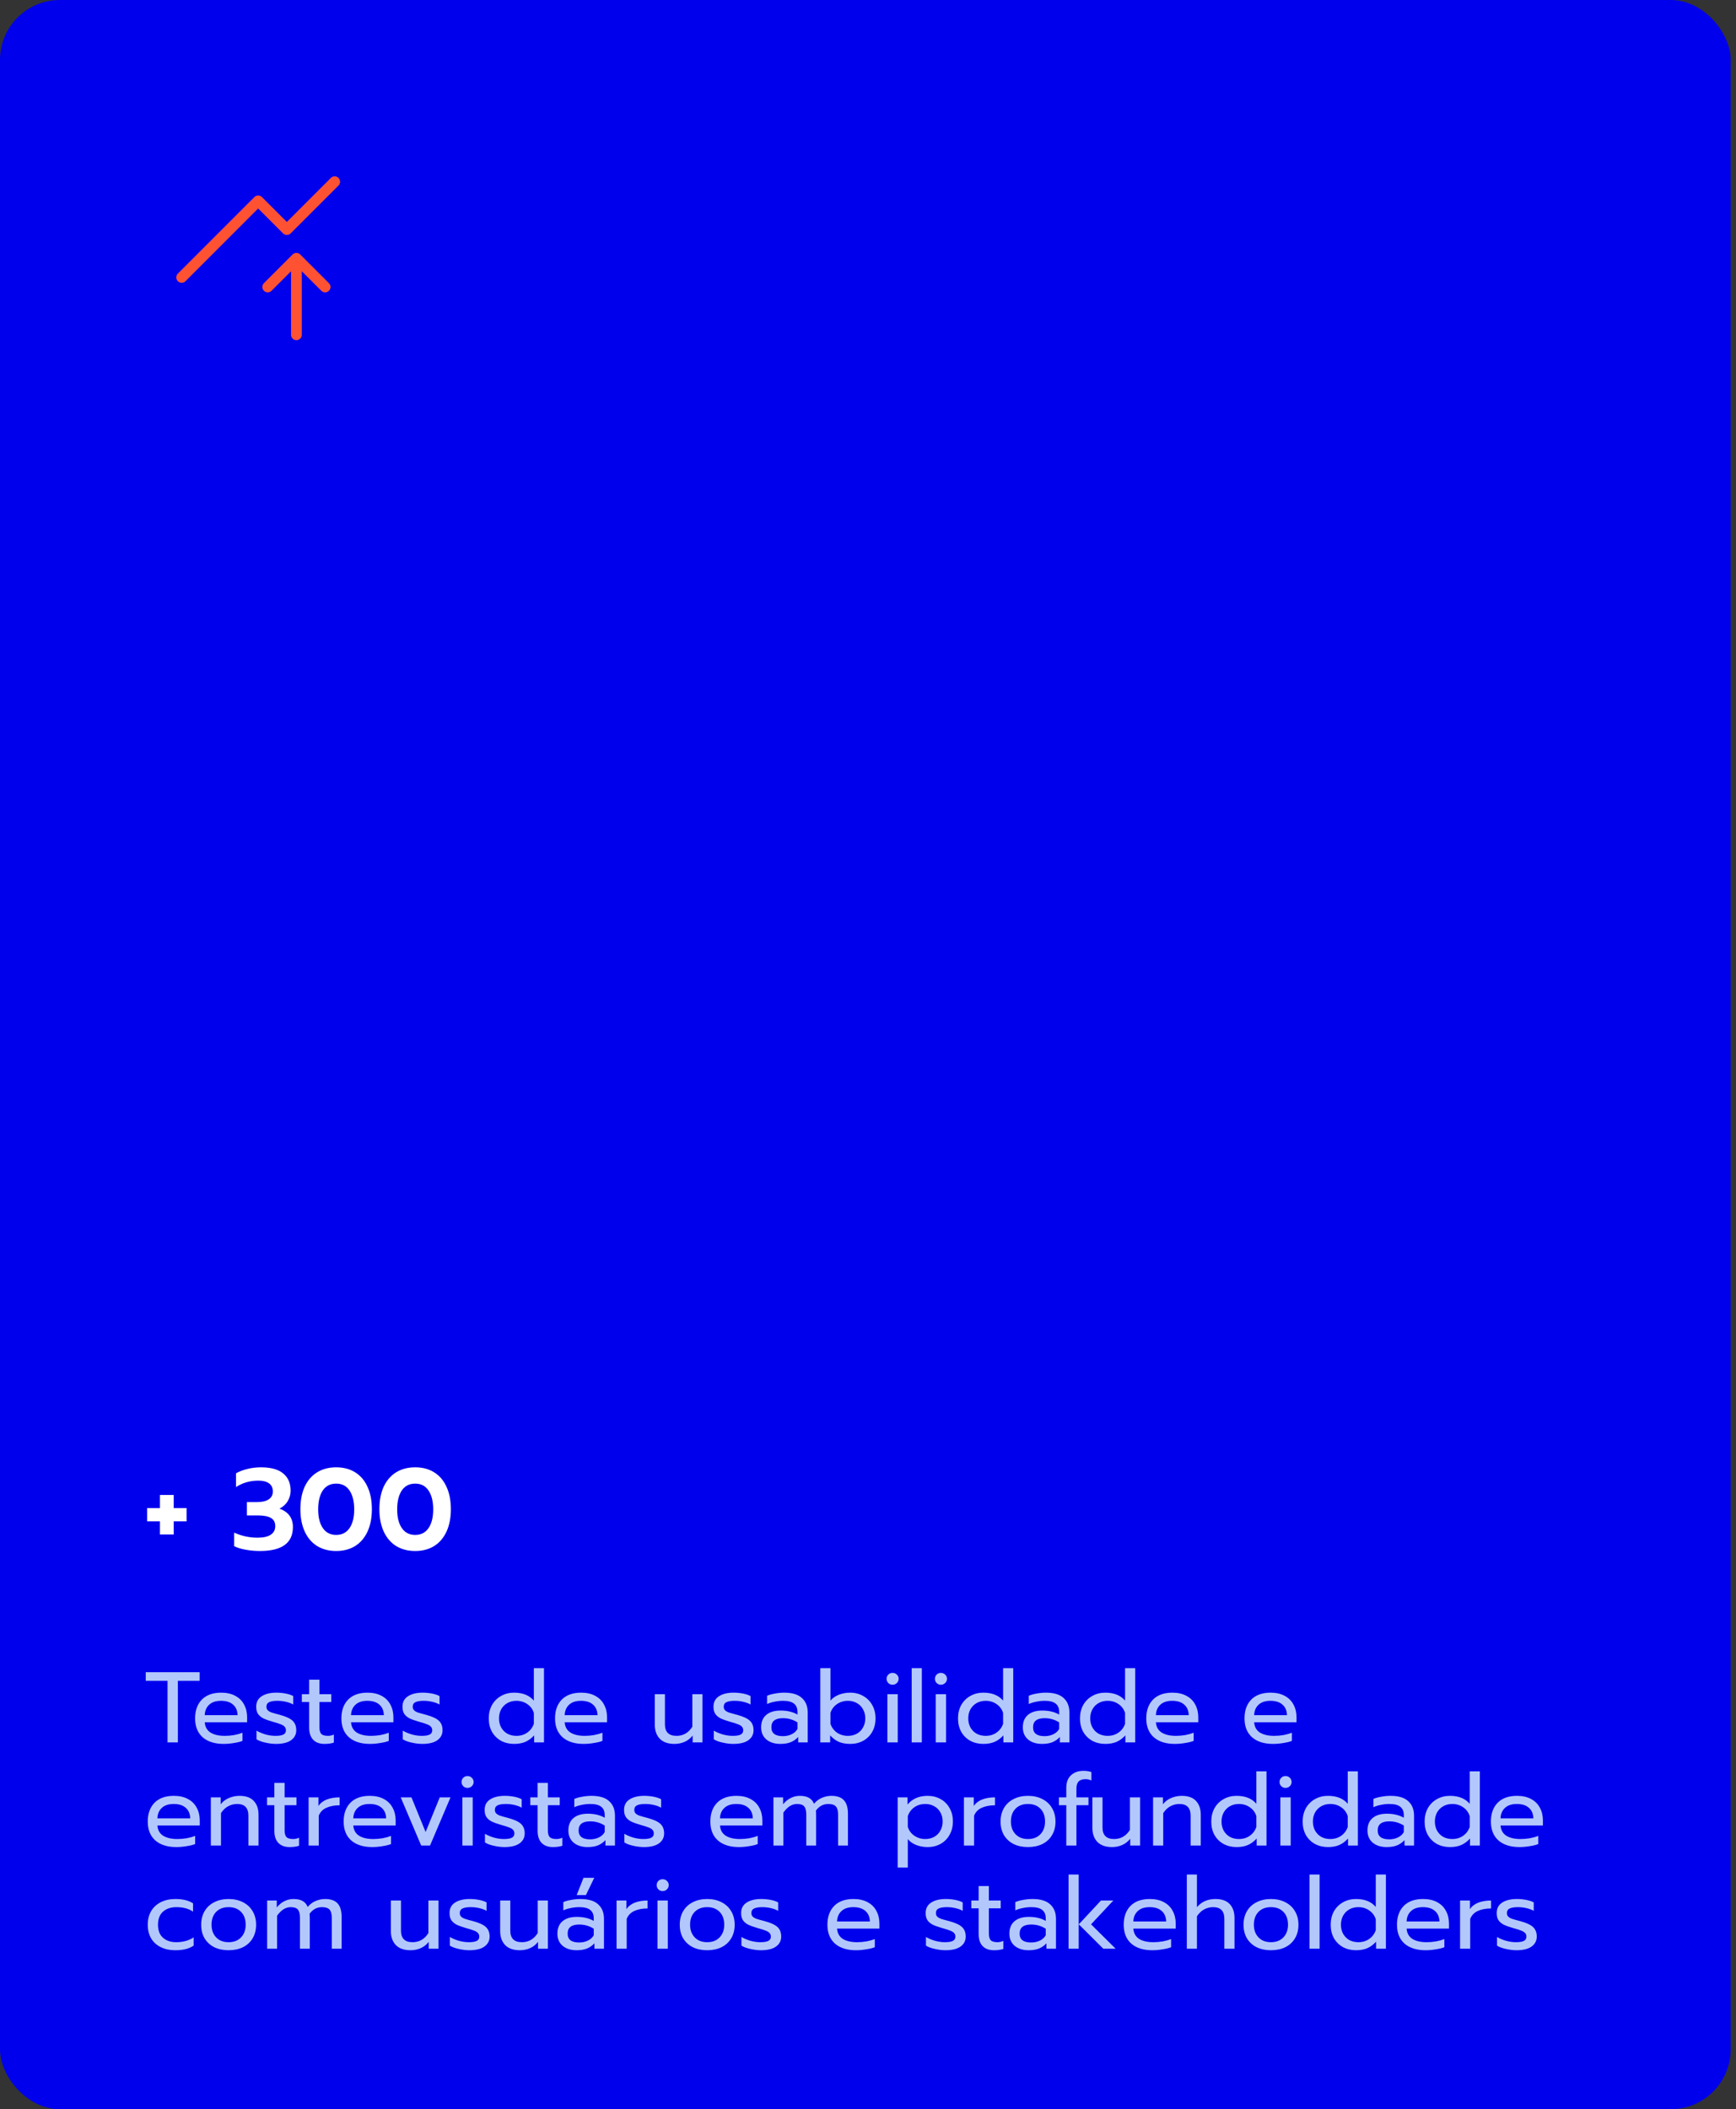 <svg width="303" height="368" viewBox="0 0 303 368" fill="none" xmlns="http://www.w3.org/2000/svg">
<rect x="0" y="0" width="303" height="368" fill="#333333" stroke="none"/>
<rect width="302.07" height="368" rx="10.454" fill="#0000ED"/>
<path d="M29.241 293.258H25.438V291.751H34.848V293.258H31.046V304H29.241V293.258ZM39.031 304.263C37.477 304.263 36.256 303.877 35.368 303.106C34.492 302.324 34.054 301.225 34.054 299.812C34.054 298.433 34.446 297.341 35.228 296.535C36.023 295.729 37.15 295.326 38.61 295.326C39.58 295.326 40.404 295.513 41.081 295.886C41.759 296.249 42.267 296.757 42.606 297.411C42.956 298.054 43.132 298.79 43.132 299.619V300.495H35.736C35.795 301.29 36.128 301.885 36.735 302.283C37.355 302.668 38.19 302.861 39.241 302.861C39.779 302.861 40.322 302.814 40.871 302.721C41.42 302.616 41.905 302.481 42.325 302.318V303.737C41.952 303.889 41.455 304.012 40.836 304.105C40.228 304.21 39.627 304.263 39.031 304.263ZM41.467 299.251C41.443 298.457 41.181 297.843 40.678 297.411C40.188 296.967 39.487 296.745 38.575 296.745C37.688 296.745 36.998 296.973 36.508 297.429C36.017 297.884 35.76 298.492 35.736 299.251H41.467ZM48.168 304.263C47.584 304.263 46.965 304.187 46.31 304.035C45.656 303.895 45.142 303.702 44.768 303.457V301.95C45.224 302.218 45.75 302.44 46.345 302.616C46.941 302.779 47.52 302.861 48.08 302.861C48.711 302.861 49.172 302.785 49.465 302.633C49.757 302.481 49.903 302.236 49.903 301.897C49.903 301.64 49.833 301.436 49.692 301.284C49.564 301.12 49.336 300.974 49.009 300.846C48.694 300.717 48.215 300.565 47.572 300.39C46.883 300.191 46.334 299.993 45.925 299.794C45.528 299.584 45.224 299.321 45.014 299.006C44.815 298.69 44.716 298.281 44.716 297.779C44.716 296.973 45.031 296.365 45.662 295.957C46.304 295.536 47.163 295.326 48.238 295.326C48.799 295.326 49.348 295.378 49.885 295.483C50.423 295.589 50.855 295.735 51.182 295.922V297.394C50.843 297.195 50.423 297.037 49.92 296.92C49.43 296.804 48.927 296.745 48.413 296.745C47.794 296.745 47.321 296.821 46.994 296.973C46.667 297.125 46.503 297.394 46.503 297.779C46.503 298.024 46.573 298.223 46.713 298.375C46.854 298.527 47.075 298.661 47.379 298.778C47.695 298.883 48.191 299.023 48.869 299.198C49.932 299.491 50.668 299.835 51.077 300.232C51.497 300.63 51.708 301.179 51.708 301.88C51.708 302.604 51.41 303.182 50.814 303.614C50.218 304.047 49.336 304.263 48.168 304.263ZM56.625 304.263C55.772 304.263 55.112 304.018 54.645 303.527C54.189 303.036 53.961 302.341 53.961 301.442V296.955H52.682V295.589H53.961V293.065H55.749V295.589H57.817V296.955H55.749V301.319C55.749 301.88 55.854 302.277 56.064 302.51C56.286 302.744 56.683 302.861 57.256 302.861C57.595 302.861 57.933 302.785 58.272 302.633V304.035C57.828 304.187 57.279 304.263 56.625 304.263ZM64.564 304.263C63.01 304.263 61.789 303.877 60.901 303.106C60.025 302.324 59.587 301.225 59.587 299.812C59.587 298.433 59.978 297.341 60.761 296.535C61.555 295.729 62.683 295.326 64.143 295.326C65.113 295.326 65.936 295.513 66.614 295.886C67.292 296.249 67.8 296.757 68.139 297.411C68.489 298.054 68.664 298.79 68.664 299.619V300.495H61.269C61.328 301.29 61.661 301.885 62.268 302.283C62.887 302.668 63.723 302.861 64.774 302.861C65.311 302.861 65.855 302.814 66.404 302.721C66.953 302.616 67.438 302.481 67.858 302.318V303.737C67.484 303.889 66.988 304.012 66.369 304.105C65.761 304.21 65.159 304.263 64.564 304.263ZM66.999 299.251C66.976 298.457 66.713 297.843 66.211 297.411C65.72 296.967 65.019 296.745 64.108 296.745C63.22 296.745 62.531 296.973 62.04 297.429C61.55 297.884 61.293 298.492 61.269 299.251H66.999ZM73.701 304.263C73.117 304.263 72.497 304.187 71.843 304.035C71.189 303.895 70.675 303.702 70.301 303.457V301.95C70.757 302.218 71.282 302.44 71.878 302.616C72.474 302.779 73.052 302.861 73.613 302.861C74.244 302.861 74.705 302.785 74.997 302.633C75.289 302.481 75.435 302.236 75.435 301.897C75.435 301.64 75.365 301.436 75.225 301.284C75.097 301.12 74.869 300.974 74.542 300.846C74.226 300.717 73.747 300.565 73.105 300.39C72.415 300.191 71.866 299.993 71.457 299.794C71.06 299.584 70.757 299.321 70.546 299.006C70.348 298.69 70.248 298.281 70.248 297.779C70.248 296.973 70.564 296.365 71.195 295.957C71.837 295.536 72.696 295.326 73.771 295.326C74.331 295.326 74.88 295.378 75.418 295.483C75.955 295.589 76.388 295.735 76.715 295.922V297.394C76.376 297.195 75.955 297.037 75.453 296.92C74.962 296.804 74.46 296.745 73.946 296.745C73.327 296.745 72.854 296.821 72.526 296.973C72.199 297.125 72.036 297.394 72.036 297.779C72.036 298.024 72.106 298.223 72.246 298.375C72.386 298.527 72.608 298.661 72.912 298.778C73.227 298.883 73.724 299.023 74.401 299.198C75.465 299.491 76.201 299.835 76.609 300.232C77.03 300.63 77.24 301.179 77.24 301.88C77.24 302.604 76.942 303.182 76.347 303.614C75.751 304.047 74.869 304.263 73.701 304.263ZM89.724 304.263C88.883 304.263 88.123 304.082 87.446 303.72C86.78 303.346 86.254 302.826 85.869 302.16C85.495 301.482 85.308 300.7 85.308 299.812C85.308 298.936 85.495 298.159 85.869 297.481C86.254 296.804 86.78 296.278 87.446 295.904C88.123 295.518 88.883 295.326 89.724 295.326C91.243 295.326 92.393 295.787 93.176 296.71V291.05H94.946V304H93.229V302.773C92.761 303.287 92.247 303.667 91.687 303.912C91.138 304.146 90.483 304.263 89.724 304.263ZM90.127 302.861C90.851 302.861 91.482 302.674 92.019 302.3C92.569 301.915 92.954 301.401 93.176 300.758V298.866C92.978 298.223 92.598 297.709 92.037 297.323C91.488 296.938 90.851 296.745 90.127 296.745C89.555 296.745 89.035 296.874 88.567 297.131C88.112 297.388 87.75 297.75 87.481 298.217C87.224 298.684 87.095 299.216 87.095 299.812C87.095 300.408 87.224 300.939 87.481 301.406C87.75 301.874 88.112 302.236 88.567 302.493C89.035 302.738 89.555 302.861 90.127 302.861ZM101.853 304.263C100.299 304.263 99.079 303.877 98.191 303.106C97.314 302.324 96.876 301.225 96.876 299.812C96.876 298.433 97.268 297.341 98.05 296.535C98.845 295.729 99.972 295.326 101.433 295.326C102.402 295.326 103.226 295.513 103.903 295.886C104.581 296.249 105.089 296.757 105.428 297.411C105.778 298.054 105.954 298.79 105.954 299.619V300.495H98.559C98.617 301.29 98.95 301.885 99.558 302.283C100.177 302.668 101.012 302.861 102.063 302.861C102.601 302.861 103.144 302.814 103.693 302.721C104.242 302.616 104.727 302.481 105.148 302.318V303.737C104.774 303.889 104.277 304.012 103.658 304.105C103.051 304.21 102.449 304.263 101.853 304.263ZM104.289 299.251C104.266 298.457 104.003 297.843 103.5 297.411C103.01 296.967 102.309 296.745 101.398 296.745C100.51 296.745 99.82 296.973 99.33 297.429C98.839 297.884 98.582 298.492 98.559 299.251H104.289ZM117.721 304.263C116.588 304.263 115.729 303.959 115.145 303.352C114.573 302.744 114.287 301.932 114.287 300.916V295.589H116.056V300.846C116.056 302.189 116.728 302.861 118.072 302.861C119.252 302.861 120.175 302.329 120.84 301.266V295.589H122.61V304H120.893V302.808C120.496 303.311 120.023 303.679 119.474 303.912C118.936 304.146 118.352 304.263 117.721 304.263ZM127.983 304.263C127.399 304.263 126.78 304.187 126.126 304.035C125.472 303.895 124.958 303.702 124.584 303.457V301.95C125.039 302.218 125.565 302.44 126.161 302.616C126.757 302.779 127.335 302.861 127.896 302.861C128.527 302.861 128.988 302.785 129.28 302.633C129.572 302.481 129.718 302.236 129.718 301.897C129.718 301.64 129.648 301.436 129.508 301.284C129.379 301.12 129.152 300.974 128.824 300.846C128.509 300.717 128.03 300.565 127.388 300.39C126.698 300.191 126.149 299.993 125.74 299.794C125.343 299.584 125.039 299.321 124.829 299.006C124.63 298.69 124.531 298.281 124.531 297.779C124.531 296.973 124.847 296.365 125.477 295.957C126.12 295.536 126.979 295.326 128.053 295.326C128.614 295.326 129.163 295.378 129.701 295.483C130.238 295.589 130.67 295.735 130.997 295.922V297.394C130.659 297.195 130.238 297.037 129.736 296.92C129.245 296.804 128.743 296.745 128.229 296.745C127.609 296.745 127.136 296.821 126.809 296.973C126.482 297.125 126.319 297.394 126.319 297.779C126.319 298.024 126.389 298.223 126.529 298.375C126.669 298.527 126.891 298.661 127.195 298.778C127.51 298.883 128.007 299.023 128.684 299.198C129.747 299.491 130.483 299.835 130.892 300.232C131.313 300.63 131.523 301.179 131.523 301.88C131.523 302.604 131.225 303.182 130.629 303.614C130.034 304.047 129.152 304.263 127.983 304.263ZM136.213 304.263C135.196 304.263 134.379 304.006 133.759 303.492C133.152 302.966 132.848 302.259 132.848 301.371C132.848 300.437 133.14 299.718 133.724 299.216C134.32 298.702 135.161 298.445 136.248 298.445C137.404 298.445 138.386 298.679 139.192 299.146V298.708C139.192 298.042 138.987 297.551 138.578 297.236C138.181 296.909 137.55 296.745 136.686 296.745C136.172 296.745 135.669 296.798 135.179 296.903C134.7 296.996 134.268 297.131 133.882 297.306V295.869C134.232 295.705 134.688 295.577 135.249 295.483C135.81 295.378 136.353 295.326 136.879 295.326C138.269 295.326 139.297 295.635 139.963 296.254C140.64 296.862 140.979 297.709 140.979 298.795V304H139.314V303.054C138.952 303.451 138.52 303.755 138.018 303.965C137.527 304.164 136.925 304.263 136.213 304.263ZM136.651 302.914C137.212 302.914 137.72 302.803 138.175 302.581C138.631 302.359 138.97 302.049 139.192 301.652V300.513C138.432 300.022 137.585 299.777 136.651 299.777C135.973 299.777 135.465 299.911 135.126 300.18C134.799 300.437 134.636 300.834 134.636 301.371C134.636 302.399 135.307 302.914 136.651 302.914ZM148.398 304.263C147.638 304.263 146.978 304.146 146.417 303.912C145.868 303.667 145.36 303.287 144.893 302.773V304H143.176V291.05H144.945V296.71C145.331 296.254 145.827 295.91 146.435 295.676C147.042 295.443 147.697 295.326 148.398 295.326C149.239 295.326 149.992 295.518 150.658 295.904C151.336 296.278 151.861 296.804 152.235 297.481C152.621 298.159 152.814 298.936 152.814 299.812C152.814 300.7 152.621 301.482 152.235 302.16C151.861 302.826 151.336 303.346 150.658 303.72C149.992 304.082 149.239 304.263 148.398 304.263ZM147.995 302.861C148.567 302.861 149.081 302.738 149.537 302.493C150.004 302.236 150.366 301.874 150.623 301.406C150.892 300.939 151.026 300.408 151.026 299.812C151.026 299.216 150.892 298.684 150.623 298.217C150.366 297.75 150.004 297.388 149.537 297.131C149.081 296.874 148.567 296.745 147.995 296.745C147.282 296.745 146.645 296.938 146.084 297.323C145.524 297.709 145.144 298.223 144.945 298.866V300.758C145.167 301.401 145.547 301.915 146.084 302.3C146.634 302.674 147.27 302.861 147.995 302.861ZM155.778 293.941C155.486 293.941 155.24 293.842 155.042 293.643C154.843 293.445 154.744 293.199 154.744 292.907C154.744 292.615 154.843 292.37 155.042 292.171C155.24 291.973 155.486 291.874 155.778 291.874C156.082 291.874 156.333 291.973 156.531 292.171C156.742 292.37 156.847 292.615 156.847 292.907C156.847 293.199 156.742 293.445 156.531 293.643C156.333 293.842 156.082 293.941 155.778 293.941ZM154.884 295.589H156.689V304H154.884V295.589ZM159.125 291.05H160.895V304H159.125V291.05ZM164.215 293.941C163.923 293.941 163.677 293.842 163.479 293.643C163.28 293.445 163.181 293.199 163.181 292.907C163.181 292.615 163.28 292.37 163.479 292.171C163.677 291.973 163.923 291.874 164.215 291.874C164.518 291.874 164.77 291.973 164.968 292.171C165.178 292.37 165.284 292.615 165.284 292.907C165.284 293.199 165.178 293.445 164.968 293.643C164.77 293.842 164.518 293.941 164.215 293.941ZM163.321 295.589H165.126V304H163.321V295.589ZM171.627 304.263C170.786 304.263 170.027 304.082 169.349 303.72C168.683 303.346 168.157 302.826 167.772 302.16C167.398 301.482 167.211 300.7 167.211 299.812C167.211 298.936 167.398 298.159 167.772 297.481C168.157 296.804 168.683 296.278 169.349 295.904C170.027 295.518 170.786 295.326 171.627 295.326C173.146 295.326 174.297 295.787 175.079 296.71V291.05H176.849V304H175.132V302.773C174.665 303.287 174.151 303.667 173.59 303.912C173.041 304.146 172.387 304.263 171.627 304.263ZM172.03 302.861C172.755 302.861 173.385 302.674 173.923 302.3C174.472 301.915 174.857 301.401 175.079 300.758V298.866C174.881 298.223 174.501 297.709 173.94 297.323C173.391 296.938 172.755 296.745 172.03 296.745C171.458 296.745 170.938 296.874 170.471 297.131C170.015 297.388 169.653 297.75 169.384 298.217C169.127 298.684 168.999 299.216 168.999 299.812C168.999 300.408 169.127 300.939 169.384 301.406C169.653 301.874 170.015 302.236 170.471 302.493C170.938 302.738 171.458 302.861 172.03 302.861ZM181.888 304.263C180.871 304.263 180.053 304.006 179.434 303.492C178.827 302.966 178.523 302.259 178.523 301.371C178.523 300.437 178.815 299.718 179.399 299.216C179.995 298.702 180.836 298.445 181.923 298.445C183.079 298.445 184.06 298.679 184.867 299.146V298.708C184.867 298.042 184.662 297.551 184.253 297.236C183.856 296.909 183.225 296.745 182.361 296.745C181.847 296.745 181.344 296.798 180.854 296.903C180.375 296.996 179.942 297.131 179.557 297.306V295.869C179.907 295.705 180.363 295.577 180.924 295.483C181.484 295.378 182.028 295.326 182.553 295.326C183.944 295.326 184.972 295.635 185.638 296.254C186.315 296.862 186.654 297.709 186.654 298.795V304H184.989V303.054C184.627 303.451 184.195 303.755 183.692 303.965C183.202 304.164 182.6 304.263 181.888 304.263ZM182.326 302.914C182.886 302.914 183.395 302.803 183.85 302.581C184.306 302.359 184.645 302.049 184.867 301.652V300.513C184.107 300.022 183.26 299.777 182.326 299.777C181.648 299.777 181.14 299.911 180.801 300.18C180.474 300.437 180.31 300.834 180.31 301.371C180.31 302.399 180.982 302.914 182.326 302.914ZM192.916 304.263C192.075 304.263 191.315 304.082 190.638 303.72C189.972 303.346 189.446 302.826 189.061 302.16C188.687 301.482 188.5 300.7 188.5 299.812C188.5 298.936 188.687 298.159 189.061 297.481C189.446 296.804 189.972 296.278 190.638 295.904C191.315 295.518 192.075 295.326 192.916 295.326C194.435 295.326 195.585 295.787 196.368 296.71V291.05H198.138V304H196.421V302.773C195.953 303.287 195.439 303.667 194.879 303.912C194.329 304.146 193.675 304.263 192.916 304.263ZM193.319 302.861C194.043 302.861 194.674 302.674 195.211 302.3C195.761 301.915 196.146 301.401 196.368 300.758V298.866C196.169 298.223 195.79 297.709 195.229 297.323C194.68 296.938 194.043 296.745 193.319 296.745C192.746 296.745 192.227 296.874 191.759 297.131C191.304 297.388 190.942 297.75 190.673 298.217C190.416 298.684 190.287 299.216 190.287 299.812C190.287 300.408 190.416 300.939 190.673 301.406C190.942 301.874 191.304 302.236 191.759 302.493C192.227 302.738 192.746 302.861 193.319 302.861ZM205.045 304.263C203.491 304.263 202.27 303.877 201.383 303.106C200.506 302.324 200.068 301.225 200.068 299.812C200.068 298.433 200.46 297.341 201.242 296.535C202.037 295.729 203.164 295.326 204.625 295.326C205.594 295.326 206.418 295.513 207.095 295.886C207.773 296.249 208.281 296.757 208.62 297.411C208.97 298.054 209.146 298.79 209.146 299.619V300.495H201.751C201.809 301.29 202.142 301.885 202.749 302.283C203.369 302.668 204.204 302.861 205.255 302.861C205.793 302.861 206.336 302.814 206.885 302.721C207.434 302.616 207.919 302.481 208.34 302.318V303.737C207.966 303.889 207.469 304.012 206.85 304.105C206.243 304.21 205.641 304.263 205.045 304.263ZM207.481 299.251C207.458 298.457 207.195 297.843 206.692 297.411C206.202 296.967 205.501 296.745 204.589 296.745C203.702 296.745 203.012 296.973 202.522 297.429C202.031 297.884 201.774 298.492 201.751 299.251H207.481ZM222.192 304.263C220.639 304.263 219.418 303.877 218.53 303.106C217.654 302.324 217.216 301.225 217.216 299.812C217.216 298.433 217.607 297.341 218.39 296.535C219.184 295.729 220.312 295.326 221.772 295.326C222.741 295.326 223.565 295.513 224.243 295.886C224.92 296.249 225.428 296.757 225.767 297.411C226.118 298.054 226.293 298.79 226.293 299.619V300.495H218.898C218.956 301.29 219.289 301.885 219.897 302.283C220.516 302.668 221.351 302.861 222.403 302.861C222.94 302.861 223.483 302.814 224.032 302.721C224.581 302.616 225.066 302.481 225.487 302.318V303.737C225.113 303.889 224.617 304.012 223.997 304.105C223.39 304.21 222.788 304.263 222.192 304.263ZM224.628 299.251C224.605 298.457 224.342 297.843 223.84 297.411C223.349 296.967 222.648 296.745 221.737 296.745C220.849 296.745 220.16 296.973 219.669 297.429C219.178 297.884 218.921 298.492 218.898 299.251H224.628ZM30.765 322.263C29.212 322.263 27.991 321.877 27.103 321.106C26.227 320.324 25.789 319.225 25.789 317.812C25.789 316.433 26.18 315.341 26.963 314.535C27.757 313.729 28.884 313.326 30.345 313.326C31.314 313.326 32.138 313.513 32.816 313.886C33.493 314.249 34.001 314.757 34.34 315.411C34.691 316.054 34.866 316.79 34.866 317.619V318.495H27.471C27.529 319.29 27.862 319.885 28.47 320.283C29.089 320.668 29.924 320.861 30.976 320.861C31.513 320.861 32.056 320.814 32.605 320.721C33.154 320.616 33.639 320.481 34.06 320.318V321.737C33.686 321.889 33.19 322.012 32.57 322.105C31.963 322.21 31.361 322.263 30.765 322.263ZM33.201 317.251C33.178 316.457 32.915 315.843 32.413 315.411C31.922 314.967 31.221 314.745 30.31 314.745C29.422 314.745 28.733 314.973 28.242 315.429C27.751 315.884 27.494 316.492 27.471 317.251H33.201ZM36.8 313.589H38.518V314.798C38.915 314.295 39.4 313.927 39.972 313.694C40.556 313.448 41.164 313.326 41.795 313.326C42.916 313.326 43.752 313.624 44.301 314.219C44.85 314.815 45.124 315.615 45.124 316.62V322H43.354V316.795C43.354 315.429 42.7 314.745 41.392 314.745C40.831 314.745 40.305 314.879 39.815 315.148C39.336 315.405 38.921 315.802 38.57 316.34V322H36.8V313.589ZM50.55 322.263C49.697 322.263 49.037 322.018 48.57 321.527C48.114 321.036 47.886 320.341 47.886 319.442V314.955H46.607V313.589H47.886V311.065H49.674V313.589H51.742V314.955H49.674V319.319C49.674 319.88 49.779 320.277 49.989 320.51C50.211 320.744 50.608 320.861 51.181 320.861C51.52 320.861 51.858 320.785 52.197 320.633V322.035C51.753 322.187 51.204 322.263 50.55 322.263ZM53.862 313.589H55.58V315.096C55.93 314.582 56.421 314.202 57.052 313.957C57.694 313.711 58.436 313.589 59.277 313.589V314.973C58.378 314.973 57.606 315.119 56.964 315.411C56.321 315.703 55.877 316.165 55.632 316.795V322H53.862V313.589ZM64.957 322.263C63.404 322.263 62.183 321.877 61.295 321.106C60.419 320.324 59.98 319.225 59.98 317.812C59.98 316.433 60.372 315.341 61.155 314.535C61.949 313.729 63.076 313.326 64.537 313.326C65.506 313.326 66.33 313.513 67.008 313.886C67.685 314.249 68.193 314.757 68.532 315.411C68.883 316.054 69.058 316.79 69.058 317.619V318.495H61.663C61.721 319.29 62.054 319.885 62.662 320.283C63.281 320.668 64.116 320.861 65.168 320.861C65.705 320.861 66.248 320.814 66.797 320.721C67.346 320.616 67.831 320.481 68.252 320.318V321.737C67.878 321.889 67.381 322.012 66.762 322.105C66.155 322.21 65.553 322.263 64.957 322.263ZM67.393 317.251C67.37 316.457 67.107 315.843 66.605 315.411C66.114 314.967 65.413 314.745 64.502 314.745C63.614 314.745 62.925 314.973 62.434 315.429C61.943 315.884 61.686 316.492 61.663 317.251H67.393ZM69.94 313.589H71.815L74.286 319.634L76.757 313.589H78.632L75.057 322H73.515L69.94 313.589ZM81.593 311.941C81.3 311.941 81.055 311.842 80.857 311.643C80.658 311.445 80.559 311.199 80.559 310.907C80.559 310.615 80.658 310.37 80.857 310.171C81.055 309.973 81.3 309.874 81.593 309.874C81.896 309.874 82.147 309.973 82.346 310.171C82.556 310.37 82.662 310.615 82.662 310.907C82.662 311.199 82.556 311.445 82.346 311.643C82.147 311.842 81.896 311.941 81.593 311.941ZM80.699 313.589H82.504V322H80.699V313.589ZM88.041 322.263C87.457 322.263 86.838 322.187 86.184 322.035C85.53 321.895 85.016 321.702 84.642 321.457V319.95C85.097 320.218 85.623 320.44 86.219 320.616C86.815 320.779 87.393 320.861 87.954 320.861C88.585 320.861 89.046 320.785 89.338 320.633C89.63 320.481 89.776 320.236 89.776 319.897C89.776 319.64 89.706 319.436 89.566 319.284C89.437 319.12 89.21 318.974 88.882 318.846C88.567 318.717 88.088 318.565 87.445 318.39C86.756 318.191 86.207 317.993 85.798 317.794C85.401 317.584 85.097 317.321 84.887 317.006C84.689 316.69 84.589 316.281 84.589 315.779C84.589 314.973 84.905 314.365 85.535 313.957C86.178 313.536 87.037 313.326 88.112 313.326C88.672 313.326 89.221 313.378 89.759 313.483C90.296 313.589 90.728 313.735 91.055 313.922V315.394C90.717 315.195 90.296 315.037 89.794 314.92C89.303 314.804 88.801 314.745 88.287 314.745C87.668 314.745 87.194 314.821 86.867 314.973C86.54 315.125 86.377 315.394 86.377 315.779C86.377 316.024 86.447 316.223 86.587 316.375C86.727 316.527 86.949 316.661 87.253 316.778C87.568 316.883 88.065 317.023 88.742 317.198C89.805 317.491 90.541 317.835 90.95 318.232C91.371 318.63 91.581 319.179 91.581 319.88C91.581 320.604 91.283 321.182 90.688 321.614C90.092 322.047 89.21 322.263 88.041 322.263ZM96.499 322.263C95.646 322.263 94.986 322.018 94.518 321.527C94.063 321.036 93.835 320.341 93.835 319.442V314.955H92.556V313.589H93.835V311.065H95.622V313.589H97.69V314.955H95.622V319.319C95.622 319.88 95.728 320.277 95.938 320.51C96.16 320.744 96.557 320.861 97.129 320.861C97.468 320.861 97.807 320.785 98.146 320.633V322.035C97.702 322.187 97.153 322.263 96.499 322.263ZM102.568 322.263C101.552 322.263 100.734 322.006 100.115 321.492C99.507 320.966 99.204 320.259 99.204 319.371C99.204 318.437 99.496 317.718 100.08 317.216C100.676 316.702 101.517 316.445 102.603 316.445C103.76 316.445 104.741 316.679 105.547 317.146V316.708C105.547 316.042 105.343 315.551 104.934 315.236C104.537 314.909 103.906 314.745 103.041 314.745C102.527 314.745 102.025 314.798 101.534 314.903C101.055 314.996 100.623 315.131 100.238 315.306V313.869C100.588 313.705 101.044 313.577 101.605 313.483C102.165 313.378 102.709 313.326 103.234 313.326C104.624 313.326 105.653 313.635 106.318 314.254C106.996 314.862 107.335 315.709 107.335 316.795V322H105.67V321.054C105.308 321.451 104.876 321.755 104.373 321.965C103.883 322.164 103.281 322.263 102.568 322.263ZM103.006 320.914C103.567 320.914 104.075 320.803 104.531 320.581C104.987 320.359 105.325 320.049 105.547 319.652V318.513C104.788 318.022 103.941 317.777 103.006 317.777C102.329 317.777 101.821 317.911 101.482 318.18C101.155 318.437 100.991 318.834 100.991 319.371C100.991 320.399 101.663 320.914 103.006 320.914ZM112.376 322.263C111.792 322.263 111.173 322.187 110.519 322.035C109.864 321.895 109.35 321.702 108.977 321.457V319.95C109.432 320.218 109.958 320.44 110.554 320.616C111.15 320.779 111.728 320.861 112.289 320.861C112.919 320.861 113.381 320.785 113.673 320.633C113.965 320.481 114.111 320.236 114.111 319.897C114.111 319.64 114.041 319.436 113.901 319.284C113.772 319.12 113.544 318.974 113.217 318.846C112.902 318.717 112.423 318.565 111.78 318.39C111.091 318.191 110.542 317.993 110.133 317.794C109.736 317.584 109.432 317.321 109.222 317.006C109.023 316.69 108.924 316.281 108.924 315.779C108.924 314.973 109.239 314.365 109.87 313.957C110.513 313.536 111.371 313.326 112.446 313.326C113.007 313.326 113.556 313.378 114.094 313.483C114.631 313.589 115.063 313.735 115.39 313.922V315.394C115.051 315.195 114.631 315.037 114.129 314.92C113.638 314.804 113.136 314.745 112.622 314.745C112.002 314.745 111.529 314.821 111.202 314.973C110.875 315.125 110.711 315.394 110.711 315.779C110.711 316.024 110.782 316.223 110.922 316.375C111.062 316.527 111.284 316.661 111.588 316.778C111.903 316.883 112.4 317.023 113.077 317.198C114.14 317.491 114.876 317.835 115.285 318.232C115.706 318.63 115.916 319.179 115.916 319.88C115.916 320.604 115.618 321.182 115.022 321.614C114.426 322.047 113.544 322.263 112.376 322.263ZM128.96 322.263C127.406 322.263 126.186 321.877 125.298 321.106C124.422 320.324 123.984 319.225 123.984 317.812C123.984 316.433 124.375 315.341 125.158 314.535C125.952 313.729 127.079 313.326 128.54 313.326C129.509 313.326 130.333 313.513 131.011 313.886C131.688 314.249 132.196 314.757 132.535 315.411C132.886 316.054 133.061 316.79 133.061 317.619V318.495H125.666C125.724 319.29 126.057 319.885 126.665 320.283C127.284 320.668 128.119 320.861 129.171 320.861C129.708 320.861 130.251 320.814 130.8 320.721C131.349 320.616 131.834 320.481 132.255 320.318V321.737C131.881 321.889 131.384 322.012 130.765 322.105C130.158 322.21 129.556 322.263 128.96 322.263ZM131.396 317.251C131.373 316.457 131.11 315.843 130.608 315.411C130.117 314.967 129.416 314.745 128.505 314.745C127.617 314.745 126.928 314.973 126.437 315.429C125.946 315.884 125.689 316.492 125.666 317.251H131.396ZM134.995 313.589H136.678V314.798C137.075 314.307 137.525 313.939 138.027 313.694C138.529 313.448 139.049 313.326 139.587 313.326C140.264 313.326 140.802 313.443 141.199 313.676C141.596 313.898 141.888 314.243 142.075 314.71C142.449 314.254 142.905 313.91 143.442 313.676C143.991 313.443 144.54 313.326 145.089 313.326C146.117 313.326 146.859 313.589 147.315 314.114C147.77 314.628 147.998 315.394 147.998 316.41V322H146.281V316.638C146.281 315.948 146.152 315.464 145.895 315.183C145.638 314.891 145.2 314.745 144.581 314.745C143.693 314.745 142.969 315.131 142.408 315.902C142.431 316.077 142.443 316.363 142.443 316.76V322H140.726V316.638C140.726 315.948 140.609 315.464 140.375 315.183C140.142 314.891 139.721 314.745 139.114 314.745C138.226 314.745 137.431 315.247 136.73 316.252V322H134.995V313.589ZM156.678 313.589H158.395V314.833C159.26 313.828 160.428 313.326 161.9 313.326C162.741 313.326 163.495 313.513 164.16 313.886C164.838 314.26 165.364 314.786 165.738 315.464C166.123 316.13 166.316 316.906 166.316 317.794C166.316 318.67 166.123 319.447 165.738 320.125C165.364 320.803 164.844 321.328 164.178 321.702C163.512 322.076 162.753 322.263 161.9 322.263C161.199 322.263 160.545 322.146 159.937 321.912C159.33 321.679 158.833 321.334 158.448 320.878V325.838H156.678V313.589ZM161.497 320.861C162.069 320.861 162.583 320.738 163.039 320.493C163.506 320.236 163.868 319.874 164.125 319.406C164.394 318.939 164.528 318.402 164.528 317.794C164.528 317.187 164.394 316.655 164.125 316.2C163.868 315.732 163.506 315.376 163.039 315.131C162.583 314.874 162.069 314.745 161.497 314.745C160.784 314.745 160.153 314.932 159.604 315.306C159.067 315.68 158.681 316.194 158.448 316.848V318.741C158.646 319.383 159.026 319.897 159.587 320.283C160.147 320.668 160.784 320.861 161.497 320.861ZM168.246 313.589H169.964V315.096C170.314 314.582 170.805 314.202 171.436 313.957C172.078 313.711 172.82 313.589 173.661 313.589V314.973C172.761 314.973 171.99 315.119 171.348 315.411C170.705 315.703 170.261 316.165 170.016 316.795V322H168.246V313.589ZM179.422 322.263C178.476 322.263 177.641 322.088 176.916 321.737C176.204 321.375 175.643 320.861 175.234 320.195C174.837 319.517 174.638 318.723 174.638 317.812C174.638 316.912 174.837 316.124 175.234 315.446C175.631 314.769 176.192 314.249 176.916 313.886C177.641 313.513 178.476 313.326 179.422 313.326C180.369 313.326 181.204 313.513 181.928 313.886C182.652 314.249 183.213 314.769 183.61 315.446C184.019 316.124 184.224 316.912 184.224 317.812C184.224 318.723 184.019 319.517 183.61 320.195C183.213 320.861 182.652 321.375 181.928 321.737C181.204 322.088 180.369 322.263 179.422 322.263ZM179.422 320.861C180.334 320.861 181.058 320.581 181.595 320.02C182.133 319.459 182.401 318.723 182.401 317.812C182.401 316.866 182.133 316.118 181.595 315.569C181.058 315.02 180.334 314.745 179.422 314.745C178.511 314.745 177.787 315.02 177.249 315.569C176.712 316.118 176.443 316.866 176.443 317.812C176.443 318.723 176.712 319.459 177.249 320.02C177.787 320.581 178.511 320.861 179.422 320.861ZM186.109 314.955H184.829V313.589H186.109V311.941C186.109 310.972 186.383 310.236 186.932 309.733C187.481 309.219 188.217 308.962 189.14 308.962C189.619 308.962 190.069 309.032 190.49 309.173V310.645C190.163 310.493 189.824 310.417 189.473 310.417C188.924 310.417 188.521 310.551 188.264 310.82C188.007 311.077 187.879 311.486 187.879 312.046V313.589H189.981V314.955H187.879V322H186.109V314.955ZM194.097 322.263C192.964 322.263 192.105 321.959 191.521 321.352C190.949 320.744 190.662 319.932 190.662 318.916V313.589H192.432V318.846C192.432 320.189 193.104 320.861 194.447 320.861C195.627 320.861 196.55 320.329 197.216 319.266V313.589H198.986V322H197.269V320.808C196.872 321.311 196.398 321.679 195.849 321.912C195.312 322.146 194.728 322.263 194.097 322.263ZM201.257 313.589H202.975V314.798C203.372 314.295 203.857 313.927 204.429 313.694C205.013 313.448 205.621 313.326 206.252 313.326C207.373 313.326 208.208 313.624 208.758 314.219C209.307 314.815 209.581 315.615 209.581 316.62V322H207.811V316.795C207.811 315.429 207.157 314.745 205.849 314.745C205.288 314.745 204.762 314.879 204.271 315.148C203.792 315.405 203.378 315.802 203.027 316.34V322H201.257V313.589ZM215.83 322.263C214.989 322.263 214.23 322.082 213.552 321.72C212.886 321.346 212.361 320.826 211.975 320.16C211.601 319.482 211.414 318.7 211.414 317.812C211.414 316.936 211.601 316.159 211.975 315.481C212.361 314.804 212.886 314.278 213.552 313.904C214.23 313.518 214.989 313.326 215.83 313.326C217.349 313.326 218.5 313.787 219.283 314.71V309.05H221.052V322H219.335V320.773C218.868 321.287 218.354 321.667 217.793 321.912C217.244 322.146 216.59 322.263 215.83 322.263ZM216.233 320.861C216.958 320.861 217.589 320.674 218.126 320.3C218.675 319.915 219.061 319.401 219.283 318.758V316.866C219.084 316.223 218.704 315.709 218.143 315.323C217.594 314.938 216.958 314.745 216.233 314.745C215.661 314.745 215.141 314.874 214.674 315.131C214.218 315.388 213.856 315.75 213.587 316.217C213.33 316.684 213.202 317.216 213.202 317.812C213.202 318.408 213.33 318.939 213.587 319.406C213.856 319.874 214.218 320.236 214.674 320.493C215.141 320.738 215.661 320.861 216.233 320.861ZM224.367 311.941C224.075 311.941 223.83 311.842 223.631 311.643C223.433 311.445 223.333 311.199 223.333 310.907C223.333 310.615 223.433 310.37 223.631 310.171C223.83 309.973 224.075 309.874 224.367 309.874C224.671 309.874 224.922 309.973 225.121 310.171C225.331 310.37 225.436 310.615 225.436 310.907C225.436 311.199 225.331 311.445 225.121 311.643C224.922 311.842 224.671 311.941 224.367 311.941ZM223.473 313.589H225.278V322H223.473V313.589ZM231.78 322.263C230.939 322.263 230.179 322.082 229.502 321.72C228.836 321.346 228.31 320.826 227.924 320.16C227.551 319.482 227.364 318.7 227.364 317.812C227.364 316.936 227.551 316.159 227.924 315.481C228.31 314.804 228.836 314.278 229.502 313.904C230.179 313.518 230.939 313.326 231.78 313.326C233.298 313.326 234.449 313.787 235.232 314.71V309.05H237.002V322H235.284V320.773C234.817 321.287 234.303 321.667 233.742 321.912C233.193 322.146 232.539 322.263 231.78 322.263ZM232.183 320.861C232.907 320.861 233.538 320.674 234.075 320.3C234.624 319.915 235.01 319.401 235.232 318.758V316.866C235.033 316.223 234.654 315.709 234.093 315.323C233.544 314.938 232.907 314.745 232.183 314.745C231.61 314.745 231.09 314.874 230.623 315.131C230.168 315.388 229.805 315.75 229.537 316.217C229.28 316.684 229.151 317.216 229.151 317.812C229.151 318.408 229.28 318.939 229.537 319.406C229.805 319.874 230.168 320.236 230.623 320.493C231.09 320.738 231.61 320.861 232.183 320.861ZM242.04 322.263C241.024 322.263 240.206 322.006 239.587 321.492C238.979 320.966 238.675 320.259 238.675 319.371C238.675 318.437 238.968 317.718 239.552 317.216C240.147 316.702 240.989 316.445 242.075 316.445C243.232 316.445 244.213 316.679 245.019 317.146V316.708C245.019 316.042 244.815 315.551 244.406 315.236C244.009 314.909 243.378 314.745 242.513 314.745C241.999 314.745 241.497 314.798 241.006 314.903C240.527 314.996 240.095 315.131 239.709 315.306V313.869C240.06 313.705 240.515 313.577 241.076 313.483C241.637 313.378 242.18 313.326 242.706 313.326C244.096 313.326 245.124 313.635 245.79 314.254C246.468 314.862 246.807 315.709 246.807 316.795V322H245.142V321.054C244.78 321.451 244.347 321.755 243.845 321.965C243.354 322.164 242.753 322.263 242.04 322.263ZM242.478 320.914C243.039 320.914 243.547 320.803 244.003 320.581C244.458 320.359 244.797 320.049 245.019 319.652V318.513C244.26 318.022 243.413 317.777 242.478 317.777C241.801 317.777 241.292 317.911 240.954 318.18C240.626 318.437 240.463 318.834 240.463 319.371C240.463 320.399 241.135 320.914 242.478 320.914ZM253.068 322.263C252.227 322.263 251.468 322.082 250.79 321.72C250.124 321.346 249.599 320.826 249.213 320.16C248.839 319.482 248.652 318.7 248.652 317.812C248.652 316.936 248.839 316.159 249.213 315.481C249.599 314.804 250.124 314.278 250.79 313.904C251.468 313.518 252.227 313.326 253.068 313.326C254.587 313.326 255.738 313.787 256.521 314.71V309.05H258.29V322H256.573V320.773C256.106 321.287 255.592 321.667 255.031 321.912C254.482 322.146 253.828 322.263 253.068 322.263ZM253.471 320.861C254.196 320.861 254.827 320.674 255.364 320.3C255.913 319.915 256.299 319.401 256.521 318.758V316.866C256.322 316.223 255.942 315.709 255.382 315.323C254.832 314.938 254.196 314.745 253.471 314.745C252.899 314.745 252.379 314.874 251.912 315.131C251.456 315.388 251.094 315.75 250.825 316.217C250.568 316.684 250.44 317.216 250.44 317.812C250.44 318.408 250.568 318.939 250.825 319.406C251.094 319.874 251.456 320.236 251.912 320.493C252.379 320.738 252.899 320.861 253.471 320.861ZM265.198 322.263C263.644 322.263 262.423 321.877 261.535 321.106C260.659 320.324 260.221 319.225 260.221 317.812C260.221 316.433 260.612 315.341 261.395 314.535C262.189 313.729 263.317 313.326 264.777 313.326C265.747 313.326 266.57 313.513 267.248 313.886C267.926 314.249 268.434 314.757 268.772 315.411C269.123 316.054 269.298 316.79 269.298 317.619V318.495H261.903C261.962 319.29 262.295 319.885 262.902 320.283C263.521 320.668 264.356 320.861 265.408 320.861C265.945 320.861 266.489 320.814 267.038 320.721C267.587 320.616 268.072 320.481 268.492 320.318V321.737C268.118 321.889 267.622 322.012 267.003 322.105C266.395 322.21 265.793 322.263 265.198 322.263ZM267.633 317.251C267.61 316.457 267.347 315.843 266.845 315.411C266.354 314.967 265.653 314.745 264.742 314.745C263.854 314.745 263.165 314.973 262.674 315.429C262.184 315.884 261.927 316.492 261.903 317.251H267.633ZM30.573 340.263C29.638 340.263 28.808 340.088 28.084 339.737C27.36 339.387 26.793 338.878 26.384 338.213C25.987 337.535 25.789 336.735 25.789 335.812C25.789 334.889 25.987 334.094 26.384 333.429C26.793 332.751 27.36 332.231 28.084 331.869C28.82 331.507 29.661 331.326 30.608 331.326C31.893 331.326 32.921 331.577 33.692 332.079V333.534C32.932 333.008 31.963 332.745 30.783 332.745C29.825 332.745 29.048 333.008 28.452 333.534C27.868 334.048 27.576 334.807 27.576 335.812C27.576 336.817 27.868 337.576 28.452 338.09C29.036 338.604 29.802 338.861 30.748 338.861C31.928 338.861 32.944 338.581 33.797 338.02V339.457C33.388 339.737 32.921 339.942 32.395 340.07C31.881 340.199 31.273 340.263 30.573 340.263ZM39.899 340.263C38.953 340.263 38.118 340.088 37.393 339.737C36.681 339.375 36.12 338.861 35.711 338.195C35.314 337.517 35.115 336.723 35.115 335.812C35.115 334.912 35.314 334.124 35.711 333.446C36.108 332.769 36.669 332.249 37.393 331.886C38.118 331.513 38.953 331.326 39.899 331.326C40.846 331.326 41.681 331.513 42.405 331.886C43.129 332.249 43.69 332.769 44.087 333.446C44.496 334.124 44.701 334.912 44.701 335.812C44.701 336.723 44.496 337.517 44.087 338.195C43.69 338.861 43.129 339.375 42.405 339.737C41.681 340.088 40.846 340.263 39.899 340.263ZM39.899 338.861C40.81 338.861 41.535 338.581 42.072 338.02C42.61 337.459 42.878 336.723 42.878 335.812C42.878 334.866 42.61 334.118 42.072 333.569C41.535 333.02 40.81 332.745 39.899 332.745C38.988 332.745 38.264 333.02 37.726 333.569C37.189 334.118 36.92 334.866 36.92 335.812C36.92 336.723 37.189 337.459 37.726 338.02C38.264 338.581 38.988 338.861 39.899 338.861ZM46.623 331.589H48.306V332.798C48.703 332.307 49.153 331.939 49.655 331.694C50.157 331.448 50.677 331.326 51.215 331.326C51.892 331.326 52.43 331.443 52.827 331.676C53.224 331.898 53.516 332.243 53.703 332.71C54.077 332.254 54.532 331.91 55.07 331.676C55.619 331.443 56.168 331.326 56.717 331.326C57.745 331.326 58.487 331.589 58.943 332.114C59.398 332.628 59.626 333.394 59.626 334.41V340H57.909V334.638C57.909 333.948 57.78 333.464 57.523 333.183C57.266 332.891 56.828 332.745 56.209 332.745C55.321 332.745 54.597 333.131 54.036 333.902C54.059 334.077 54.071 334.363 54.071 334.76V340H52.354V334.638C52.354 333.948 52.237 333.464 52.003 333.183C51.77 332.891 51.349 332.745 50.742 332.745C49.854 332.745 49.059 333.247 48.358 334.252V340H46.623V331.589ZM71.653 340.263C70.52 340.263 69.661 339.959 69.077 339.352C68.504 338.744 68.218 337.932 68.218 336.916V331.589H69.988V336.846C69.988 338.189 70.66 338.861 72.003 338.861C73.183 338.861 74.106 338.329 74.772 337.266V331.589H76.542V340H74.825V338.808C74.427 339.311 73.954 339.679 73.405 339.912C72.868 340.146 72.284 340.263 71.653 340.263ZM81.915 340.263C81.331 340.263 80.712 340.187 80.057 340.035C79.403 339.895 78.889 339.702 78.515 339.457V337.95C78.971 338.218 79.497 338.44 80.092 338.616C80.688 338.779 81.266 338.861 81.827 338.861C82.458 338.861 82.92 338.785 83.212 338.633C83.504 338.481 83.65 338.236 83.65 337.897C83.65 337.64 83.58 337.436 83.439 337.284C83.311 337.12 83.083 336.974 82.756 336.846C82.441 336.717 81.962 336.565 81.319 336.39C80.63 336.191 80.081 335.993 79.672 335.794C79.275 335.584 78.971 335.321 78.761 335.006C78.562 334.69 78.463 334.281 78.463 333.779C78.463 332.973 78.778 332.365 79.409 331.957C80.052 331.536 80.91 331.326 81.985 331.326C82.546 331.326 83.095 331.378 83.632 331.483C84.17 331.589 84.602 331.735 84.929 331.922V333.394C84.59 333.195 84.17 333.037 83.667 332.92C83.177 332.804 82.674 332.745 82.16 332.745C81.541 332.745 81.068 332.821 80.741 332.973C80.414 333.125 80.25 333.394 80.25 333.779C80.25 334.024 80.32 334.223 80.46 334.375C80.601 334.527 80.823 334.661 81.126 334.778C81.442 334.883 81.938 335.023 82.616 335.198C83.679 335.491 84.415 335.835 84.824 336.232C85.244 336.63 85.455 337.179 85.455 337.88C85.455 338.604 85.157 339.182 84.561 339.614C83.965 340.047 83.083 340.263 81.915 340.263ZM90.734 340.263C89.601 340.263 88.742 339.959 88.158 339.352C87.585 338.744 87.299 337.932 87.299 336.916V331.589H89.069V336.846C89.069 338.189 89.741 338.861 91.084 338.861C92.264 338.861 93.187 338.329 93.853 337.266V331.589H95.623V340H93.906V338.808C93.508 339.311 93.035 339.679 92.486 339.912C91.949 340.146 91.365 340.263 90.734 340.263ZM101.843 327.628H103.718L102.264 330.642H100.652L101.843 327.628ZM100.652 340.263C99.635 340.263 98.817 340.006 98.198 339.492C97.591 338.966 97.287 338.259 97.287 337.371C97.287 336.437 97.579 335.718 98.163 335.216C98.759 334.702 99.6 334.445 100.687 334.445C101.843 334.445 102.825 334.679 103.631 335.146V334.708C103.631 334.042 103.426 333.551 103.017 333.236C102.62 332.909 101.989 332.745 101.125 332.745C100.611 332.745 100.108 332.798 99.618 332.903C99.139 332.996 98.707 333.131 98.321 333.306V331.869C98.671 331.705 99.127 331.577 99.688 331.483C100.249 331.378 100.792 331.326 101.318 331.326C102.708 331.326 103.736 331.635 104.402 332.254C105.079 332.862 105.418 333.709 105.418 334.795V340H103.753V339.054C103.391 339.451 102.959 339.755 102.457 339.965C101.966 340.164 101.364 340.263 100.652 340.263ZM101.09 338.914C101.651 338.914 102.159 338.803 102.614 338.581C103.07 338.359 103.409 338.049 103.631 337.652V336.513C102.871 336.022 102.024 335.777 101.09 335.777C100.412 335.777 99.904 335.911 99.565 336.18C99.238 336.437 99.075 336.834 99.075 337.371C99.075 338.399 99.746 338.914 101.09 338.914ZM107.614 331.589H109.332V333.096C109.682 332.582 110.173 332.202 110.804 331.957C111.446 331.711 112.188 331.589 113.029 331.589V332.973C112.13 332.973 111.359 333.119 110.716 333.411C110.074 333.703 109.63 334.165 109.384 334.795V340H107.614V331.589ZM115.648 329.941C115.356 329.941 115.11 329.842 114.912 329.643C114.713 329.445 114.614 329.199 114.614 328.907C114.614 328.615 114.713 328.37 114.912 328.171C115.11 327.973 115.356 327.874 115.648 327.874C115.951 327.874 116.203 327.973 116.401 328.171C116.611 328.37 116.717 328.615 116.717 328.907C116.717 329.199 116.611 329.445 116.401 329.643C116.203 329.842 115.951 329.941 115.648 329.941ZM114.754 331.589H116.559V340H114.754V331.589ZM123.428 340.263C122.482 340.263 121.647 340.088 120.922 339.737C120.21 339.375 119.649 338.861 119.24 338.195C118.843 337.517 118.644 336.723 118.644 335.812C118.644 334.912 118.843 334.124 119.24 333.446C119.637 332.769 120.198 332.249 120.922 331.886C121.647 331.513 122.482 331.326 123.428 331.326C124.375 331.326 125.21 331.513 125.934 331.886C126.658 332.249 127.219 332.769 127.616 333.446C128.025 334.124 128.23 334.912 128.23 335.812C128.23 336.723 128.025 337.517 127.616 338.195C127.219 338.861 126.658 339.375 125.934 339.737C125.21 340.088 124.375 340.263 123.428 340.263ZM123.428 338.861C124.339 338.861 125.064 338.581 125.601 338.02C126.139 337.459 126.407 336.723 126.407 335.812C126.407 334.866 126.139 334.118 125.601 333.569C125.064 333.02 124.339 332.745 123.428 332.745C122.517 332.745 121.793 333.02 121.255 333.569C120.718 334.118 120.449 334.866 120.449 335.812C120.449 336.723 120.718 337.459 121.255 338.02C121.793 338.581 122.517 338.861 123.428 338.861ZM132.809 340.263C132.225 340.263 131.606 340.187 130.952 340.035C130.297 339.895 129.783 339.702 129.41 339.457V337.95C129.865 338.218 130.391 338.44 130.987 338.616C131.583 338.779 132.161 338.861 132.722 338.861C133.352 338.861 133.814 338.785 134.106 338.633C134.398 338.481 134.544 338.236 134.544 337.897C134.544 337.64 134.474 337.436 134.334 337.284C134.205 337.12 133.977 336.974 133.65 336.846C133.335 336.717 132.856 336.565 132.213 336.39C131.524 336.191 130.975 335.993 130.566 335.794C130.169 335.584 129.865 335.321 129.655 335.006C129.456 334.69 129.357 334.281 129.357 333.779C129.357 332.973 129.672 332.365 130.303 331.957C130.946 331.536 131.805 331.326 132.879 331.326C133.44 331.326 133.989 331.378 134.527 331.483C135.064 331.589 135.496 331.735 135.823 331.922V333.394C135.485 333.195 135.064 333.037 134.562 332.92C134.071 332.804 133.569 332.745 133.055 332.745C132.435 332.745 131.962 332.821 131.635 332.973C131.308 333.125 131.144 333.394 131.144 333.779C131.144 334.024 131.215 334.223 131.355 334.375C131.495 334.527 131.717 334.661 132.021 334.778C132.336 334.883 132.833 335.023 133.51 335.198C134.573 335.491 135.309 335.835 135.718 336.232C136.139 336.63 136.349 337.179 136.349 337.88C136.349 338.604 136.051 339.182 135.455 339.614C134.859 340.047 133.977 340.263 132.809 340.263ZM149.393 340.263C147.84 340.263 146.619 339.877 145.731 339.106C144.855 338.324 144.417 337.225 144.417 335.812C144.417 334.433 144.808 333.341 145.591 332.535C146.385 331.729 147.512 331.326 148.973 331.326C149.942 331.326 150.766 331.513 151.444 331.886C152.121 332.249 152.629 332.757 152.968 333.411C153.319 334.054 153.494 334.79 153.494 335.619V336.495H146.099C146.157 337.29 146.49 337.885 147.098 338.283C147.717 338.668 148.552 338.861 149.604 338.861C150.141 338.861 150.684 338.814 151.233 338.721C151.782 338.616 152.267 338.481 152.688 338.318V339.737C152.314 339.889 151.817 340.012 151.198 340.105C150.591 340.21 149.989 340.263 149.393 340.263ZM151.829 335.251C151.806 334.457 151.543 333.843 151.041 333.411C150.55 332.967 149.849 332.745 148.938 332.745C148.05 332.745 147.361 332.973 146.87 333.429C146.379 333.884 146.122 334.492 146.099 335.251H151.829ZM165.016 340.263C164.432 340.263 163.813 340.187 163.159 340.035C162.504 339.895 161.99 339.702 161.616 339.457V337.95C162.072 338.218 162.598 338.44 163.194 338.616C163.789 338.779 164.368 338.861 164.928 338.861C165.559 338.861 166.021 338.785 166.313 338.633C166.605 338.481 166.751 338.236 166.751 337.897C166.751 337.64 166.681 337.436 166.541 337.284C166.412 337.12 166.184 336.974 165.857 336.846C165.542 336.717 165.063 336.565 164.42 336.39C163.731 336.191 163.182 335.993 162.773 335.794C162.376 335.584 162.072 335.321 161.862 335.006C161.663 334.69 161.564 334.281 161.564 333.779C161.564 332.973 161.879 332.365 162.51 331.957C163.153 331.536 164.011 331.326 165.086 331.326C165.647 331.326 166.196 331.378 166.733 331.483C167.271 331.589 167.703 331.735 168.03 331.922V333.394C167.691 333.195 167.271 333.037 166.768 332.92C166.278 332.804 165.775 332.745 165.261 332.745C164.642 332.745 164.169 332.821 163.842 332.973C163.515 333.125 163.351 333.394 163.351 333.779C163.351 334.024 163.421 334.223 163.562 334.375C163.702 334.527 163.924 334.661 164.227 334.778C164.543 334.883 165.039 335.023 165.717 335.198C166.78 335.491 167.516 335.835 167.925 336.232C168.346 336.63 168.556 337.179 168.556 337.88C168.556 338.604 168.258 339.182 167.662 339.614C167.066 340.047 166.184 340.263 165.016 340.263ZM173.473 340.263C172.62 340.263 171.96 340.018 171.493 339.527C171.037 339.036 170.81 338.341 170.81 337.442V332.955H169.53V331.589H170.81V329.065H172.597V331.589H174.665V332.955H172.597V337.319C172.597 337.88 172.702 338.277 172.912 338.51C173.134 338.744 173.532 338.861 174.104 338.861C174.443 338.861 174.782 338.785 175.12 338.633V340.035C174.677 340.187 174.127 340.263 173.473 340.263ZM179.543 340.263C178.527 340.263 177.709 340.006 177.09 339.492C176.482 338.966 176.178 338.259 176.178 337.371C176.178 336.437 176.471 335.718 177.055 335.216C177.65 334.702 178.492 334.445 179.578 334.445C180.735 334.445 181.716 334.679 182.522 335.146V334.708C182.522 334.042 182.318 333.551 181.909 333.236C181.512 332.909 180.881 332.745 180.016 332.745C179.502 332.745 179 332.798 178.509 332.903C178.03 332.996 177.598 333.131 177.212 333.306V331.869C177.563 331.705 178.018 331.577 178.579 331.483C179.14 331.378 179.683 331.326 180.209 331.326C181.599 331.326 182.627 331.635 183.293 332.254C183.971 332.862 184.309 333.709 184.309 334.795V340H182.645V339.054C182.283 339.451 181.85 339.755 181.348 339.965C180.857 340.164 180.256 340.263 179.543 340.263ZM179.981 338.914C180.542 338.914 181.05 338.803 181.506 338.581C181.961 338.359 182.3 338.049 182.522 337.652V336.513C181.763 336.022 180.916 335.777 179.981 335.777C179.304 335.777 178.795 335.911 178.457 336.18C178.129 336.437 177.966 336.834 177.966 337.371C177.966 338.399 178.638 338.914 179.981 338.914ZM186.506 327.05H188.276V340H186.506V327.05ZM188.293 335.742L192.166 331.589H194.321L190.431 335.742L194.725 340H192.569L188.293 335.742ZM201.109 340.263C199.555 340.263 198.334 339.877 197.447 339.106C196.57 338.324 196.132 337.225 196.132 335.812C196.132 334.433 196.524 333.341 197.306 332.535C198.101 331.729 199.228 331.326 200.689 331.326C201.658 331.326 202.482 331.513 203.159 331.886C203.837 332.249 204.345 332.757 204.684 333.411C205.034 334.054 205.21 334.79 205.21 335.619V336.495H197.815C197.873 337.29 198.206 337.885 198.813 338.283C199.433 338.668 200.268 338.861 201.319 338.861C201.857 338.861 202.4 338.814 202.949 338.721C203.498 338.616 203.983 338.481 204.404 338.318V339.737C204.03 339.889 203.533 340.012 202.914 340.105C202.307 340.21 201.705 340.263 201.109 340.263ZM203.545 335.251C203.522 334.457 203.259 333.843 202.756 333.411C202.266 332.967 201.565 332.745 200.653 332.745C199.766 332.745 199.076 332.973 198.586 333.429C198.095 333.884 197.838 334.492 197.815 335.251H203.545ZM207.144 327.05H208.914V332.745C209.72 331.799 210.795 331.326 212.139 331.326C213.26 331.326 214.095 331.624 214.644 332.219C215.194 332.815 215.468 333.615 215.468 334.62V340H213.698V334.795C213.698 333.429 213.044 332.745 211.735 332.745C211.175 332.745 210.649 332.879 210.158 333.148C209.679 333.405 209.265 333.802 208.914 334.34V340H207.144V327.05ZM221.829 340.263C220.882 340.263 220.047 340.088 219.323 339.737C218.61 339.375 218.049 338.861 217.64 338.195C217.243 337.517 217.045 336.723 217.045 335.812C217.045 334.912 217.243 334.124 217.64 333.446C218.038 332.769 218.598 332.249 219.323 331.886C220.047 331.513 220.882 331.326 221.829 331.326C222.775 331.326 223.61 331.513 224.334 331.886C225.059 332.249 225.62 332.769 226.017 333.446C226.426 334.124 226.63 334.912 226.63 335.812C226.63 336.723 226.426 337.517 226.017 338.195C225.62 338.861 225.059 339.375 224.334 339.737C223.61 340.088 222.775 340.263 221.829 340.263ZM221.829 338.861C222.74 338.861 223.464 338.581 224.001 338.02C224.539 337.459 224.808 336.723 224.808 335.812C224.808 334.866 224.539 334.118 224.001 333.569C223.464 333.02 222.74 332.745 221.829 332.745C220.917 332.745 220.193 333.02 219.656 333.569C219.118 334.118 218.849 334.866 218.849 335.812C218.849 336.723 219.118 337.459 219.656 338.02C220.193 338.581 220.917 338.861 221.829 338.861ZM228.553 327.05H230.323V340H228.553V327.05ZM236.674 340.263C235.833 340.263 235.074 340.082 234.396 339.72C233.73 339.346 233.204 338.826 232.819 338.16C232.445 337.482 232.258 336.7 232.258 335.812C232.258 334.936 232.445 334.159 232.819 333.481C233.204 332.804 233.73 332.278 234.396 331.904C235.074 331.518 235.833 331.326 236.674 331.326C238.193 331.326 239.344 331.787 240.126 332.71V327.05H241.896V340H240.179V338.773C239.712 339.287 239.197 339.667 238.637 339.912C238.088 340.146 237.433 340.263 236.674 340.263ZM237.077 338.861C237.801 338.861 238.432 338.674 238.97 338.3C239.519 337.915 239.904 337.401 240.126 336.758V334.866C239.928 334.223 239.548 333.709 238.987 333.323C238.438 332.938 237.801 332.745 237.077 332.745C236.505 332.745 235.985 332.874 235.517 333.131C235.062 333.388 234.7 333.75 234.431 334.217C234.174 334.684 234.045 335.216 234.045 335.812C234.045 336.408 234.174 336.939 234.431 337.406C234.7 337.874 235.062 338.236 235.517 338.493C235.985 338.738 236.505 338.861 237.077 338.861ZM248.803 340.263C247.25 340.263 246.029 339.877 245.141 339.106C244.265 338.324 243.827 337.225 243.827 335.812C243.827 334.433 244.218 333.341 245.001 332.535C245.795 331.729 246.922 331.326 248.383 331.326C249.352 331.326 250.176 331.513 250.854 331.886C251.531 332.249 252.039 332.757 252.378 333.411C252.729 334.054 252.904 334.79 252.904 335.619V336.495H245.509C245.567 337.29 245.9 337.885 246.508 338.283C247.127 338.668 247.962 338.861 249.014 338.861C249.551 338.861 250.094 338.814 250.643 338.721C251.192 338.616 251.677 338.481 252.098 338.318V339.737C251.724 339.889 251.227 340.012 250.608 340.105C250.001 340.21 249.399 340.263 248.803 340.263ZM251.239 335.251C251.216 334.457 250.953 333.843 250.451 333.411C249.96 332.967 249.259 332.745 248.348 332.745C247.46 332.745 246.771 332.973 246.28 333.429C245.789 333.884 245.532 334.492 245.509 335.251H251.239ZM254.838 331.589H256.556V333.096C256.906 332.582 257.397 332.202 258.028 331.957C258.67 331.711 259.412 331.589 260.253 331.589V332.973C259.354 332.973 258.583 333.119 257.94 333.411C257.298 333.703 256.854 334.165 256.608 334.795V340H254.838V331.589ZM264.683 340.263C264.099 340.263 263.479 340.187 262.825 340.035C262.171 339.895 261.657 339.702 261.283 339.457V337.95C261.739 338.218 262.264 338.44 262.86 338.616C263.456 338.779 264.034 338.861 264.595 338.861C265.226 338.861 265.687 338.785 265.979 338.633C266.272 338.481 266.418 338.236 266.418 337.897C266.418 337.64 266.347 337.436 266.207 337.284C266.079 337.12 265.851 336.974 265.524 336.846C265.208 336.717 264.729 336.565 264.087 336.39C263.398 336.191 262.849 335.993 262.44 335.794C262.042 335.584 261.739 335.321 261.528 335.006C261.33 334.69 261.231 334.281 261.231 333.779C261.231 332.973 261.546 332.365 262.177 331.957C262.819 331.536 263.678 331.326 264.753 331.326C265.314 331.326 265.863 331.378 266.4 331.483C266.937 331.589 267.37 331.735 267.697 331.922V333.394C267.358 333.195 266.937 333.037 266.435 332.92C265.944 332.804 265.442 332.745 264.928 332.745C264.309 332.745 263.836 332.821 263.509 332.973C263.182 333.125 263.018 333.394 263.018 333.779C263.018 334.024 263.088 334.223 263.228 334.375C263.368 334.527 263.59 334.661 263.894 334.778C264.21 334.883 264.706 335.023 265.384 335.198C266.447 335.491 267.183 335.835 267.592 336.232C268.012 336.63 268.223 337.179 268.223 337.88C268.223 338.604 267.925 339.182 267.329 339.614C266.733 340.047 265.851 340.263 264.683 340.263Z" fill="#B2C8FC"/>
<path d="M27.918 265.44H25.675V263.116H27.918V260.833H30.321V263.116H32.564V265.44H30.321V267.723H27.918V265.44ZM45.377 270.607C44.51 270.607 43.682 270.533 42.894 270.386C42.106 270.253 41.432 270.046 40.871 269.765V267.402C42.166 267.99 43.522 268.283 44.937 268.283C45.978 268.283 46.753 268.11 47.26 267.763C47.781 267.416 48.041 266.922 48.041 266.281C48.041 265.6 47.787 265.119 47.28 264.839C46.773 264.545 45.992 264.398 44.937 264.398H43.094V262.075H44.857C45.724 262.075 46.399 261.921 46.879 261.614C47.373 261.294 47.62 260.827 47.62 260.212C47.62 259.598 47.4 259.131 46.959 258.811C46.519 258.49 45.905 258.33 45.117 258.33C44.369 258.33 43.675 258.423 43.034 258.61C42.407 258.784 41.792 259.064 41.192 259.451V257.048C41.792 256.714 42.467 256.461 43.214 256.287C43.962 256.1 44.736 256.007 45.538 256.007C47.287 256.007 48.588 256.367 49.443 257.088C50.297 257.796 50.725 258.797 50.725 260.092C50.725 260.733 50.558 261.334 50.224 261.895C49.904 262.442 49.423 262.883 48.782 263.217C50.344 263.791 51.125 264.859 51.125 266.421C51.125 269.211 49.209 270.607 45.377 270.607ZM58.678 270.607C57.41 270.607 56.302 270.32 55.354 269.745C54.419 269.158 53.698 268.317 53.191 267.222C52.684 266.114 52.43 264.812 52.43 263.317C52.43 261.808 52.677 260.506 53.171 259.411C53.678 258.317 54.399 257.475 55.334 256.888C56.282 256.3 57.397 256.007 58.678 256.007C59.96 256.007 61.068 256.3 62.003 256.888C62.938 257.475 63.652 258.317 64.146 259.411C64.653 260.506 64.907 261.808 64.907 263.317C64.907 264.812 64.653 266.114 64.146 267.222C63.639 268.317 62.917 269.158 61.983 269.745C61.048 270.32 59.947 270.607 58.678 270.607ZM58.678 267.803C59.68 267.803 60.454 267.409 61.002 266.621C61.549 265.833 61.823 264.745 61.823 263.357C61.823 261.955 61.549 260.853 61.002 260.052C60.468 259.251 59.693 258.851 58.678 258.851C57.664 258.851 56.883 259.251 56.335 260.052C55.801 260.853 55.534 261.955 55.534 263.357C55.534 264.745 55.808 265.833 56.355 266.621C56.903 267.409 57.677 267.803 58.678 267.803ZM72.467 270.607C71.198 270.607 70.09 270.32 69.142 269.745C68.207 269.158 67.487 268.317 66.979 267.222C66.472 266.114 66.218 264.812 66.218 263.317C66.218 261.808 66.465 260.506 66.959 259.411C67.466 258.317 68.188 257.475 69.122 256.888C70.07 256.3 71.185 256.007 72.467 256.007C73.748 256.007 74.857 256.3 75.791 256.888C76.726 257.475 77.44 258.317 77.934 259.411C78.441 260.506 78.695 261.808 78.695 263.317C78.695 264.812 78.441 266.114 77.934 267.222C77.427 268.317 76.706 269.158 75.771 269.745C74.837 270.32 73.735 270.607 72.467 270.607ZM72.467 267.803C73.468 267.803 74.242 267.409 74.79 266.621C75.337 265.833 75.611 264.745 75.611 263.357C75.611 261.955 75.337 260.853 74.79 260.052C74.256 259.251 73.481 258.851 72.467 258.851C71.452 258.851 70.671 259.251 70.124 260.052C69.589 260.853 69.322 261.955 69.322 263.357C69.322 264.745 69.596 265.833 70.144 266.621C70.691 267.409 71.465 267.803 72.467 267.803Z" fill="white"/>
<path d="M51.737 58.413V45.061M51.737 45.061L56.744 50.068M51.737 45.061L46.73 50.068" stroke="#FF5233" stroke-width="1.878" stroke-linecap="round" stroke-linejoin="round"/>
<path d="M31.71 48.399L45.061 35.048L50.068 40.054L58.413 31.71" stroke="#FF5233" stroke-width="1.878" stroke-linecap="round" stroke-linejoin="round"/>
</svg>
